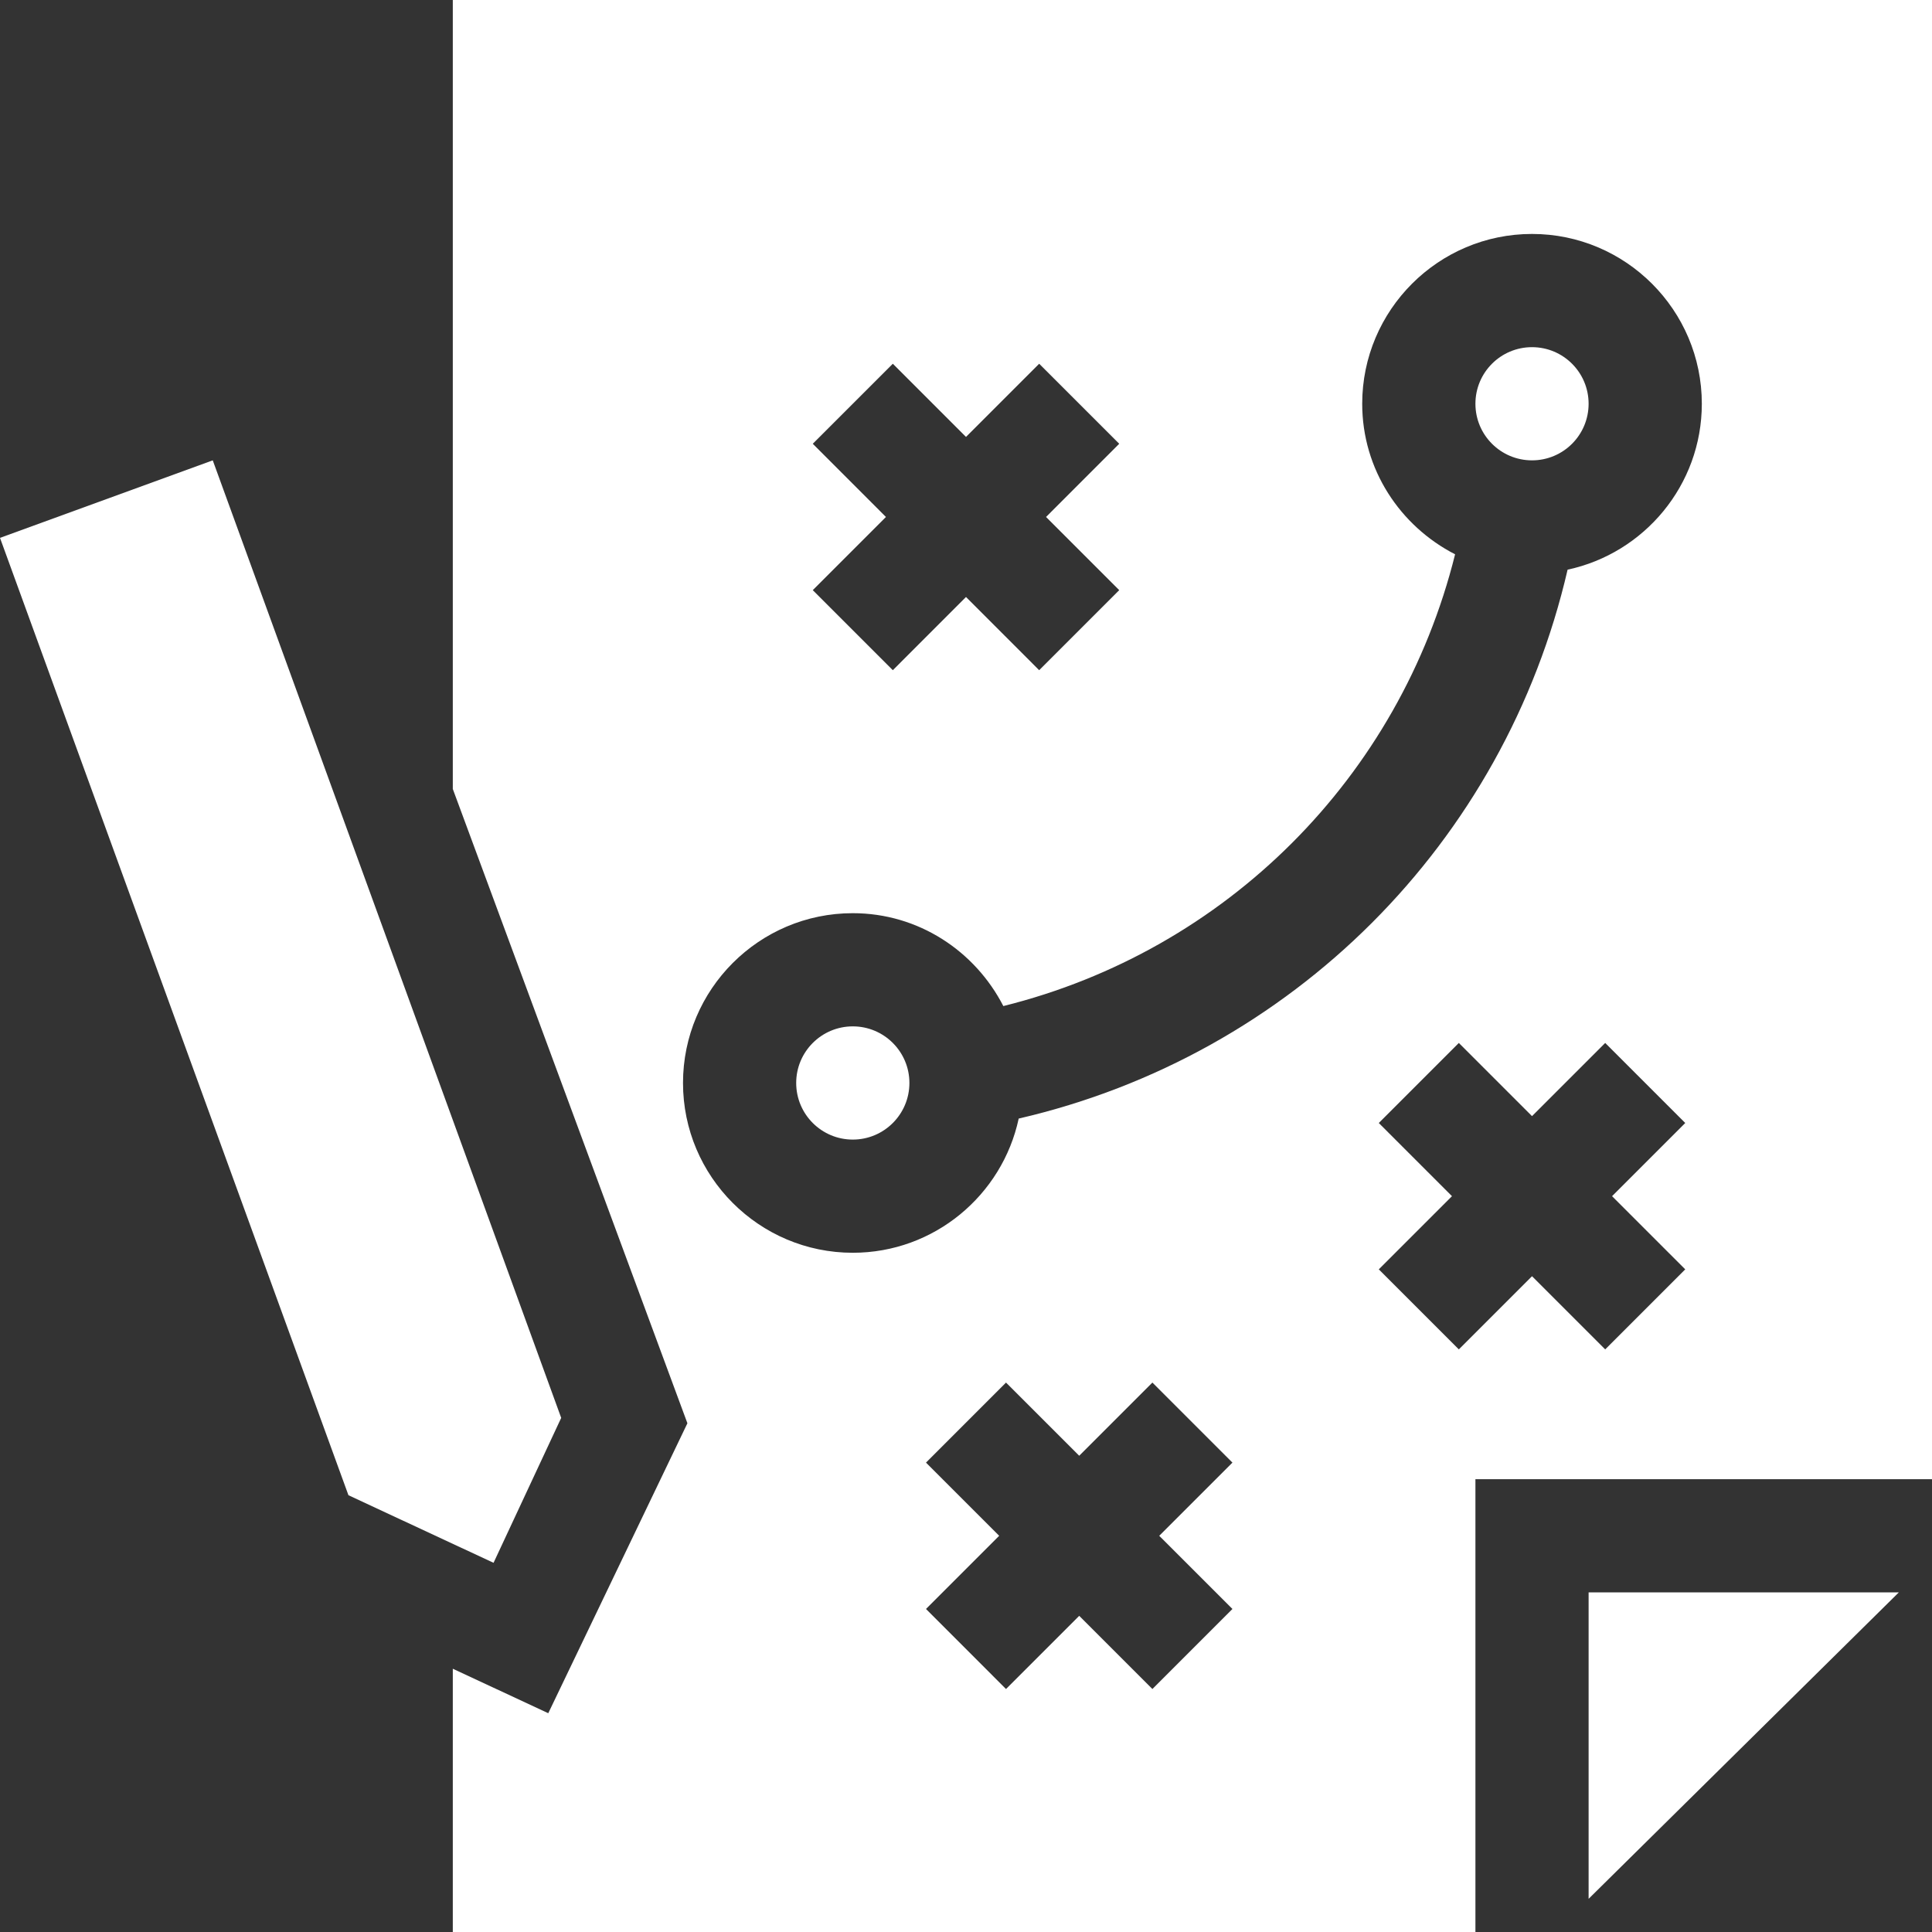 <svg width="65" height="65" viewBox="0 0 65 65" fill="none" xmlns="http://www.w3.org/2000/svg">
<rect x="0" y="0" width="65" height="65" fill="#333333" stroke="none"/>
<path d="M51.543 15.488C52.595 15.488 53.447 14.636 53.447 13.584C53.447 12.532 52.595 11.68 51.543 11.68C50.491 11.68 49.639 12.532 49.639 13.584C49.639 14.636 50.491 15.488 51.543 15.488Z" fill="white"/>
<path d="M53.447 53.574V63.884L63.884 53.574H53.447Z" fill="white"/>
<path d="M15.234 26.544L23.127 47.884L18.446 57.639L15.234 56.143V65H49.639V49.766H65V0H15.234V26.544ZM41.464 54.132L38.771 56.825L36.309 54.363L33.846 56.825L31.154 54.132L33.616 51.67L31.154 49.208L33.846 46.515L36.309 48.977L38.771 46.515L41.464 49.208L39.001 51.67L41.464 54.132ZM56.698 42.706L54.005 45.399L51.543 42.937L49.081 45.399L46.388 42.706L48.85 40.244L46.388 37.782L49.081 35.089L51.543 37.551L54.005 35.089L56.698 37.782L54.236 40.244L56.698 42.706ZM27.345 14.93L30.038 12.238L32.5 14.7L34.962 12.238L37.655 14.93L35.193 17.393L37.655 19.855L34.962 22.548L32.5 20.085L30.038 22.548L27.345 19.855L29.807 17.393L27.345 14.93ZM28.691 30.723C30.906 30.723 32.808 32.002 33.756 33.848C41.255 31.983 47.09 26.148 48.955 18.649C47.109 17.701 45.83 15.798 45.83 13.584C45.83 10.434 48.393 7.871 51.543 7.871C54.693 7.871 57.256 10.434 57.256 13.584C57.256 16.323 55.317 18.614 52.74 19.166C50.616 28.356 43.463 35.508 34.273 37.633C33.721 40.209 31.431 42.148 28.691 42.148C25.541 42.148 22.979 39.586 22.979 36.435C22.979 33.285 25.541 30.723 28.691 30.723V30.723Z" fill="white"/>
<path d="M28.691 38.34C29.743 38.34 30.596 37.487 30.596 36.435C30.596 35.384 29.743 34.531 28.691 34.531C27.64 34.531 26.787 35.384 26.787 36.435C26.787 37.487 27.64 38.34 28.691 38.34Z" fill="white"/>
<path d="M16.605 52.579L18.881 47.703L7.158 15.488L0 18.096L11.723 50.305L16.605 52.579Z" fill="white"/>
</svg>
